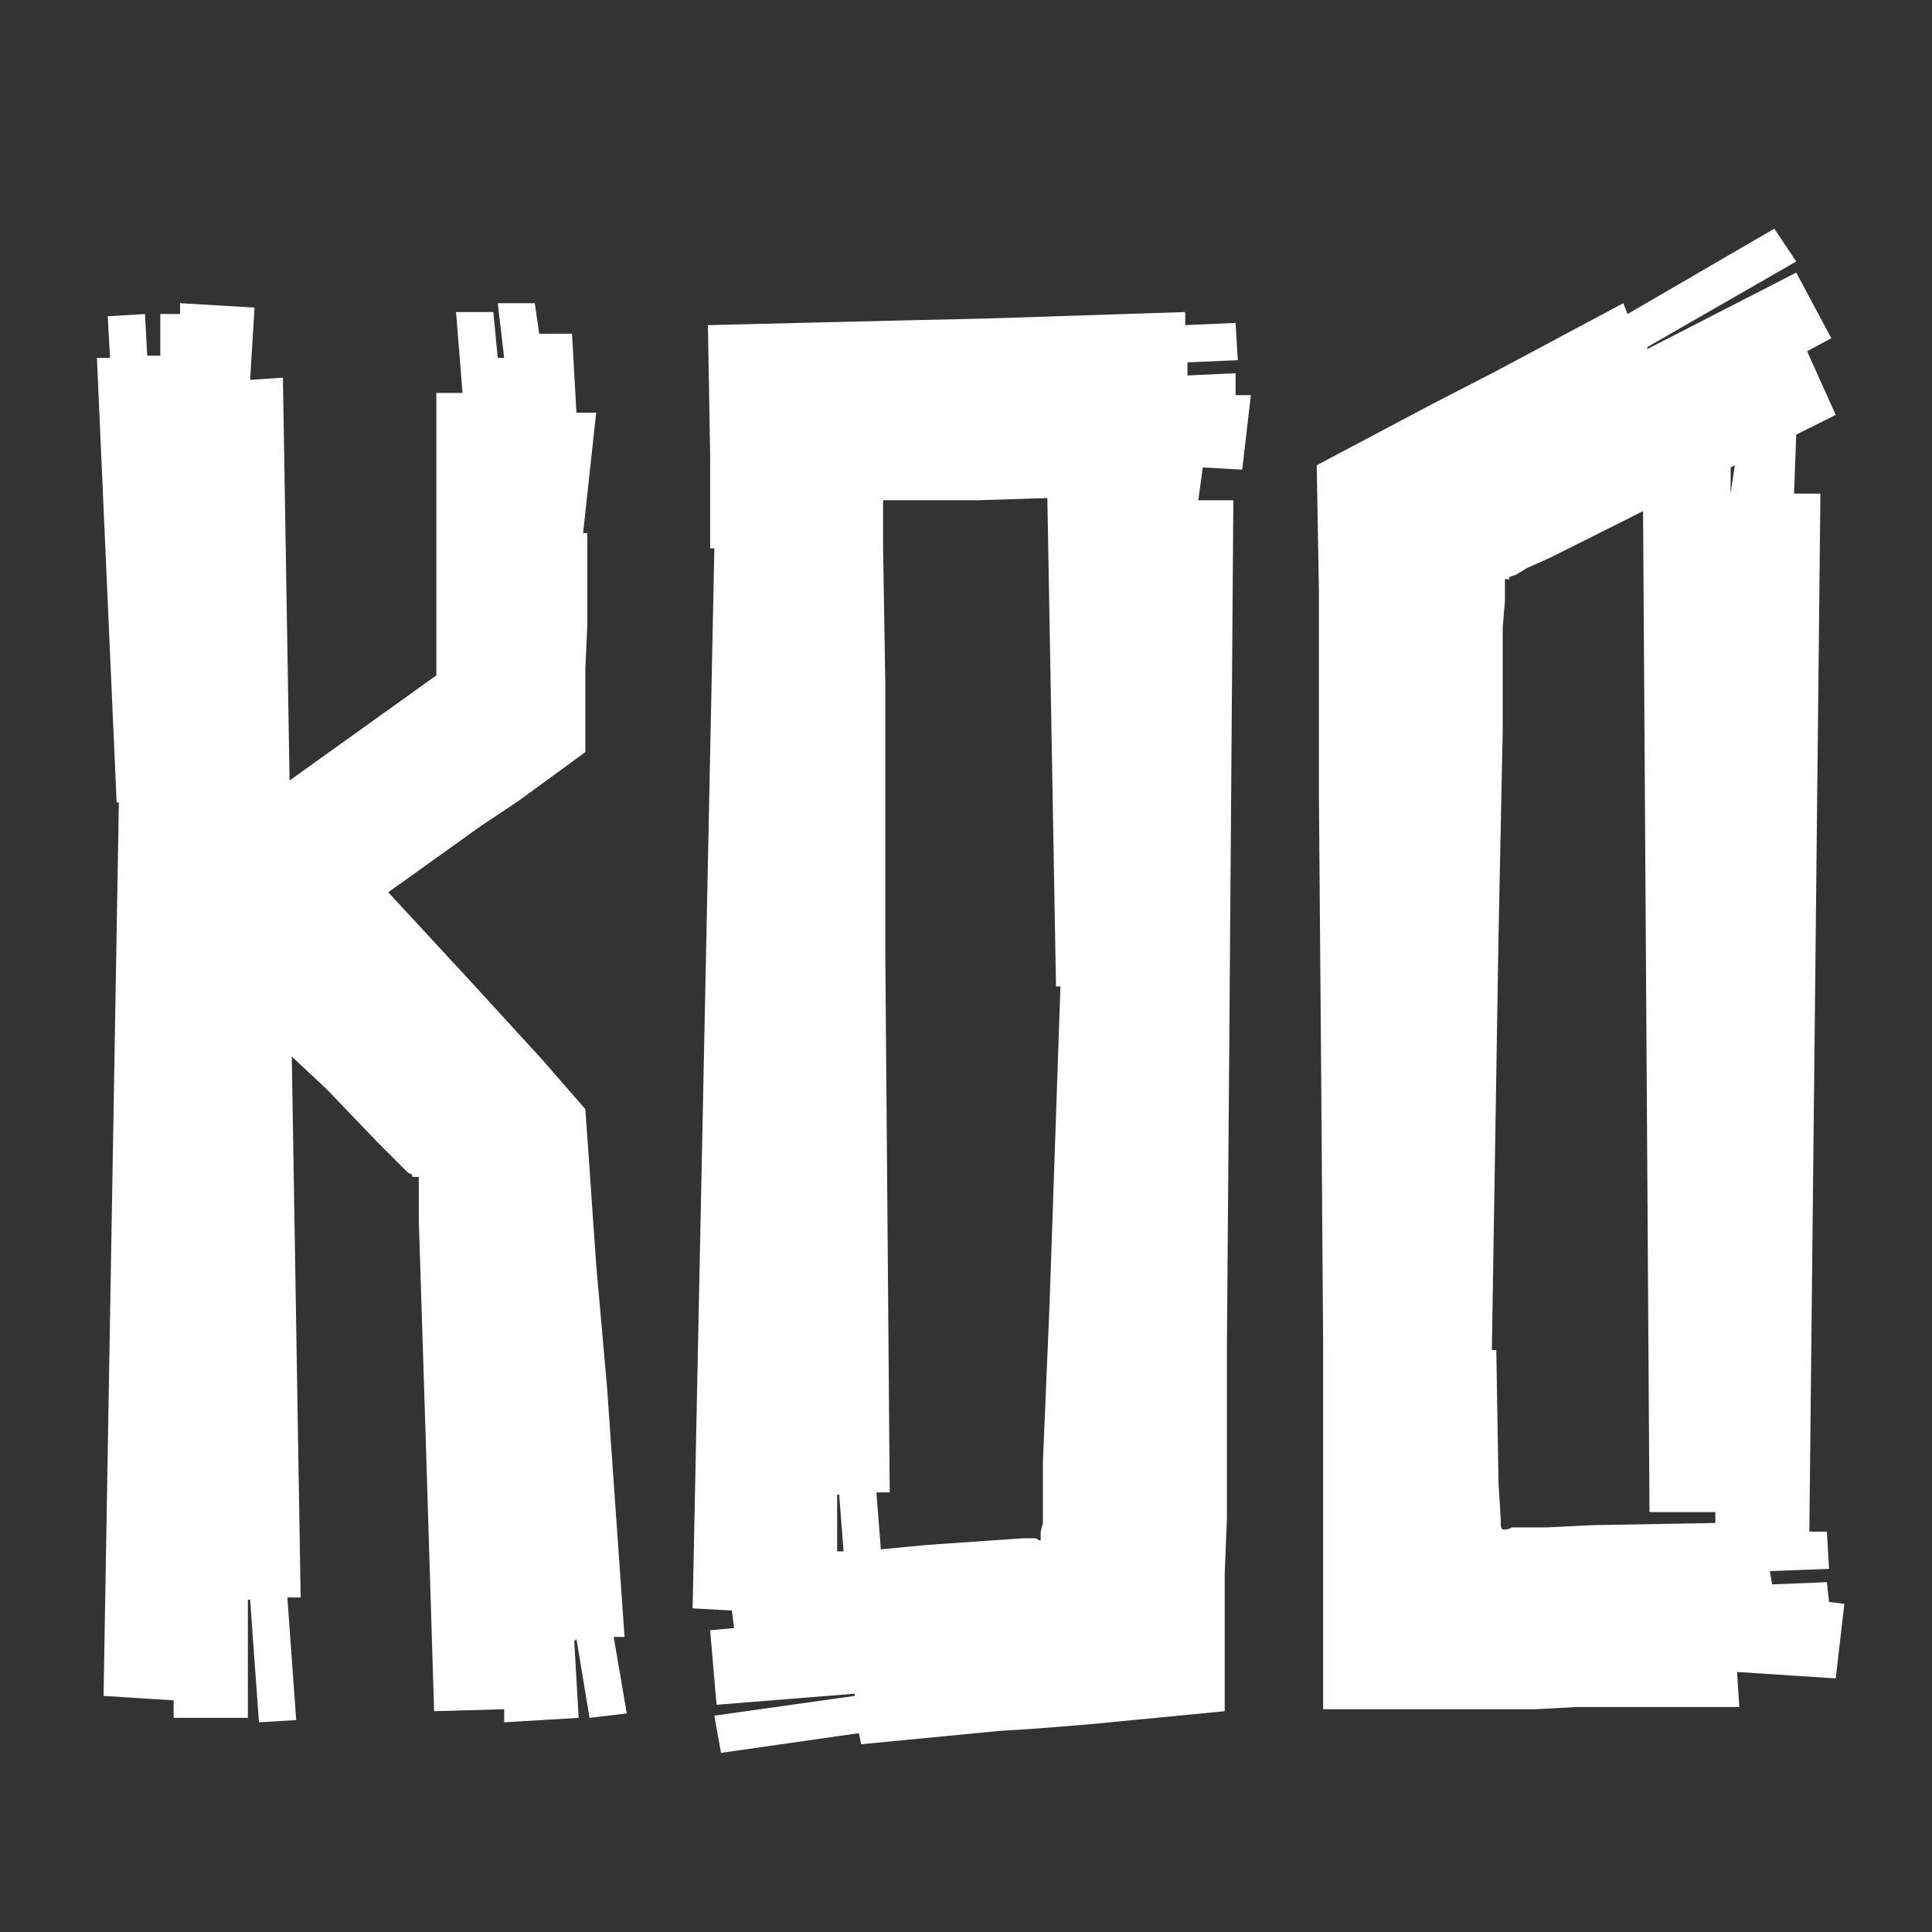 <?xml version="1.0" encoding="UTF-8" standalone="no"?> <svg xmlns:inkscape="http://www.inkscape.org/namespaces/inkscape" xmlns:sodipodi="http://sodipodi.sourceforge.net/DTD/sodipodi-0.dtd" xmlns="http://www.w3.org/2000/svg" xmlns:svg="http://www.w3.org/2000/svg" width="600" height="600" viewBox="0 0 158.75 158.75" version="1.1" id="svg1468" inkscape:version="1.2.2 (732a01da63, 2022-12-09)" sodipodi:docname="код.svg"><rect x="0" y="0" width="158.75" height="158.75" fill="#333333" stroke="none"/><defs id="defs1465"></defs><g inkscape:label="Слой 1" inkscape:groupmode="layer" id="layer1"><g aria-label="ОФЛАЙН" id="text621" style="font-weight:bold;font-size:9.878px;line-height:2;font-family:Afolkalips;-inkscape-font-specification:'Afolkalips Bold';text-align:center;text-anchor:middle;fill:#ffffff;stroke-width:2.512;paint-order:markers stroke fill;stop-color:#000000" transform="matrix(8.597,0,0,8.597,-761.704,-566.089)"><g aria-label="КОД" id="text557" style="font-weight:bold;font-size:9.878px;line-height:2;font-family:Afolkalips;-inkscape-font-specification:'Afolkalips Bold';text-align:center;text-anchor:middle;fill:#ffffff;stroke-width:2.512;paint-order:markers stroke fill;stop-color:#000000" transform="matrix(2.119,0,0,2.119,-88.208,-162.296)"><path d="M 86.208,115.049 86.267,115.394 86.099,115.414 86.04,115.058 86.03,115.068 86.05,115.414 85.714,115.434 V 115.375 L 85.398,115.384 85.359,114.12 85.339,113.488 85.329,113.172 V 112.974 H 85.299 V 112.964 L 85.28,112.955 85.25,112.925 85.141,112.816 84.914,112.579 84.756,112.431 84.796,114.871 H 84.736 L 84.776,115.424 84.608,115.434 84.568,114.881 H 84.558 V 115.414 H 84.223 V 115.335 L 83.907,115.315 83.976,111.285 H 83.966 L 83.877,109.28 H 83.936 L 83.926,109.092 84.094,109.082 84.104,109.27 H 84.163 V 109.082 H 84.252 V 109.033 L 84.588,109.053 84.568,109.379 84.716,109.369 84.746,111.186 85.408,110.712 V 109.438 H 85.526 L 85.497,109.073 H 85.665 L 85.685,109.28 H 85.714 L 85.685,109.033 H 85.852 L 85.872,109.171 H 86.02 L 86.04,109.527 H 86.129 L 86.07,110.07 H 86.089 V 110.485 L 86.08,110.683 V 111.058 L 85.783,111.275 85.605,111.394 85.26,111.641 85.191,111.69 85.556,112.085 85.773,112.322 85.882,112.441 86.08,112.668 86.099,112.935 86.109,113.083 86.129,113.369 86.178,113.923 86.257,115.049 Z" id="path3068" style="fill:#ffffff"></path><path d="M 89.013,109.448 H 89.082 L 89.043,109.784 88.865,109.774 88.845,109.922 H 89.003 L 88.984,112.461 88.974,113.725 V 114.515 L 88.964,114.762 V 115.384 L 88.342,115.444 88.105,115.463 87.947,115.473 87.324,115.533 87.314,115.483 86.692,115.572 86.662,115.404 87.295,115.315 V 115.305 L 86.672,115.355 86.643,115.019 86.751,115.009 86.741,114.93 86.564,114.92 86.662,110.139 H 86.643 V 109.715 L 86.633,109.132 87.462,109.112 87.897,109.102 88.786,109.073 V 109.132 L 89.013,109.122 89.023,109.29 88.796,109.3 V 109.359 L 89.013,109.349 Z M 87.216,114.407 V 114.663 H 87.245 L 87.225,114.407 Z M 88.223,112.115 H 88.203 L 88.164,109.912 87.848,109.922 H 87.423 V 110.129 L 87.433,110.742 V 111.957 L 87.453,114.397 H 87.393 L 87.413,114.654 87.621,114.634 88.055,114.604 H 88.114 Q 88.124,114.614 88.134,114.614 V 114.574 L 88.144,114.535 V 114.258 L 88.174,113.547 Z" id="path3070" style="fill:#ffffff"></path><path d="M 89.389,110.337 89.379,109.764 89.902,109.487 90.189,109.339 90.762,109.033 90.781,109.082 91.443,108.697 91.542,108.845 90.87,109.231 V 109.24 L 91.542,108.895 91.7,109.191 91.591,109.25 91.72,109.537 91.542,109.626 91.532,109.892 H 91.651 L 91.601,114.574 H 91.68 L 91.69,114.742 91.423,114.752 91.433,114.812 91.68,114.802 91.69,114.891 91.759,114.9 91.72,115.236 91.275,115.207 91.285,115.365 H 90.554 L 90.367,115.375 H 89.408 V 113.735 L 89.399,112.5 89.389,111.265 Z M 91.265,109.764 91.246,109.774 V 109.892 Z M 90.169,113.755 H 90.189 L 90.199,114.357 90.209,114.515 V 114.545 Q 90.209,114.555 90.218,114.565 90.248,114.565 90.258,114.555 H 90.416 L 90.614,114.545 91.177,114.535 V 114.486 H 90.88 L 90.851,109.971 90.436,110.179 90.327,110.228 90.278,110.258 90.248,110.268 V 110.278 H 90.228 V 110.376 L 90.218,110.495 V 110.959 L 90.199,111.888 Z" id="path3072" style="fill:#ffffff"></path></g></g></g></svg> 